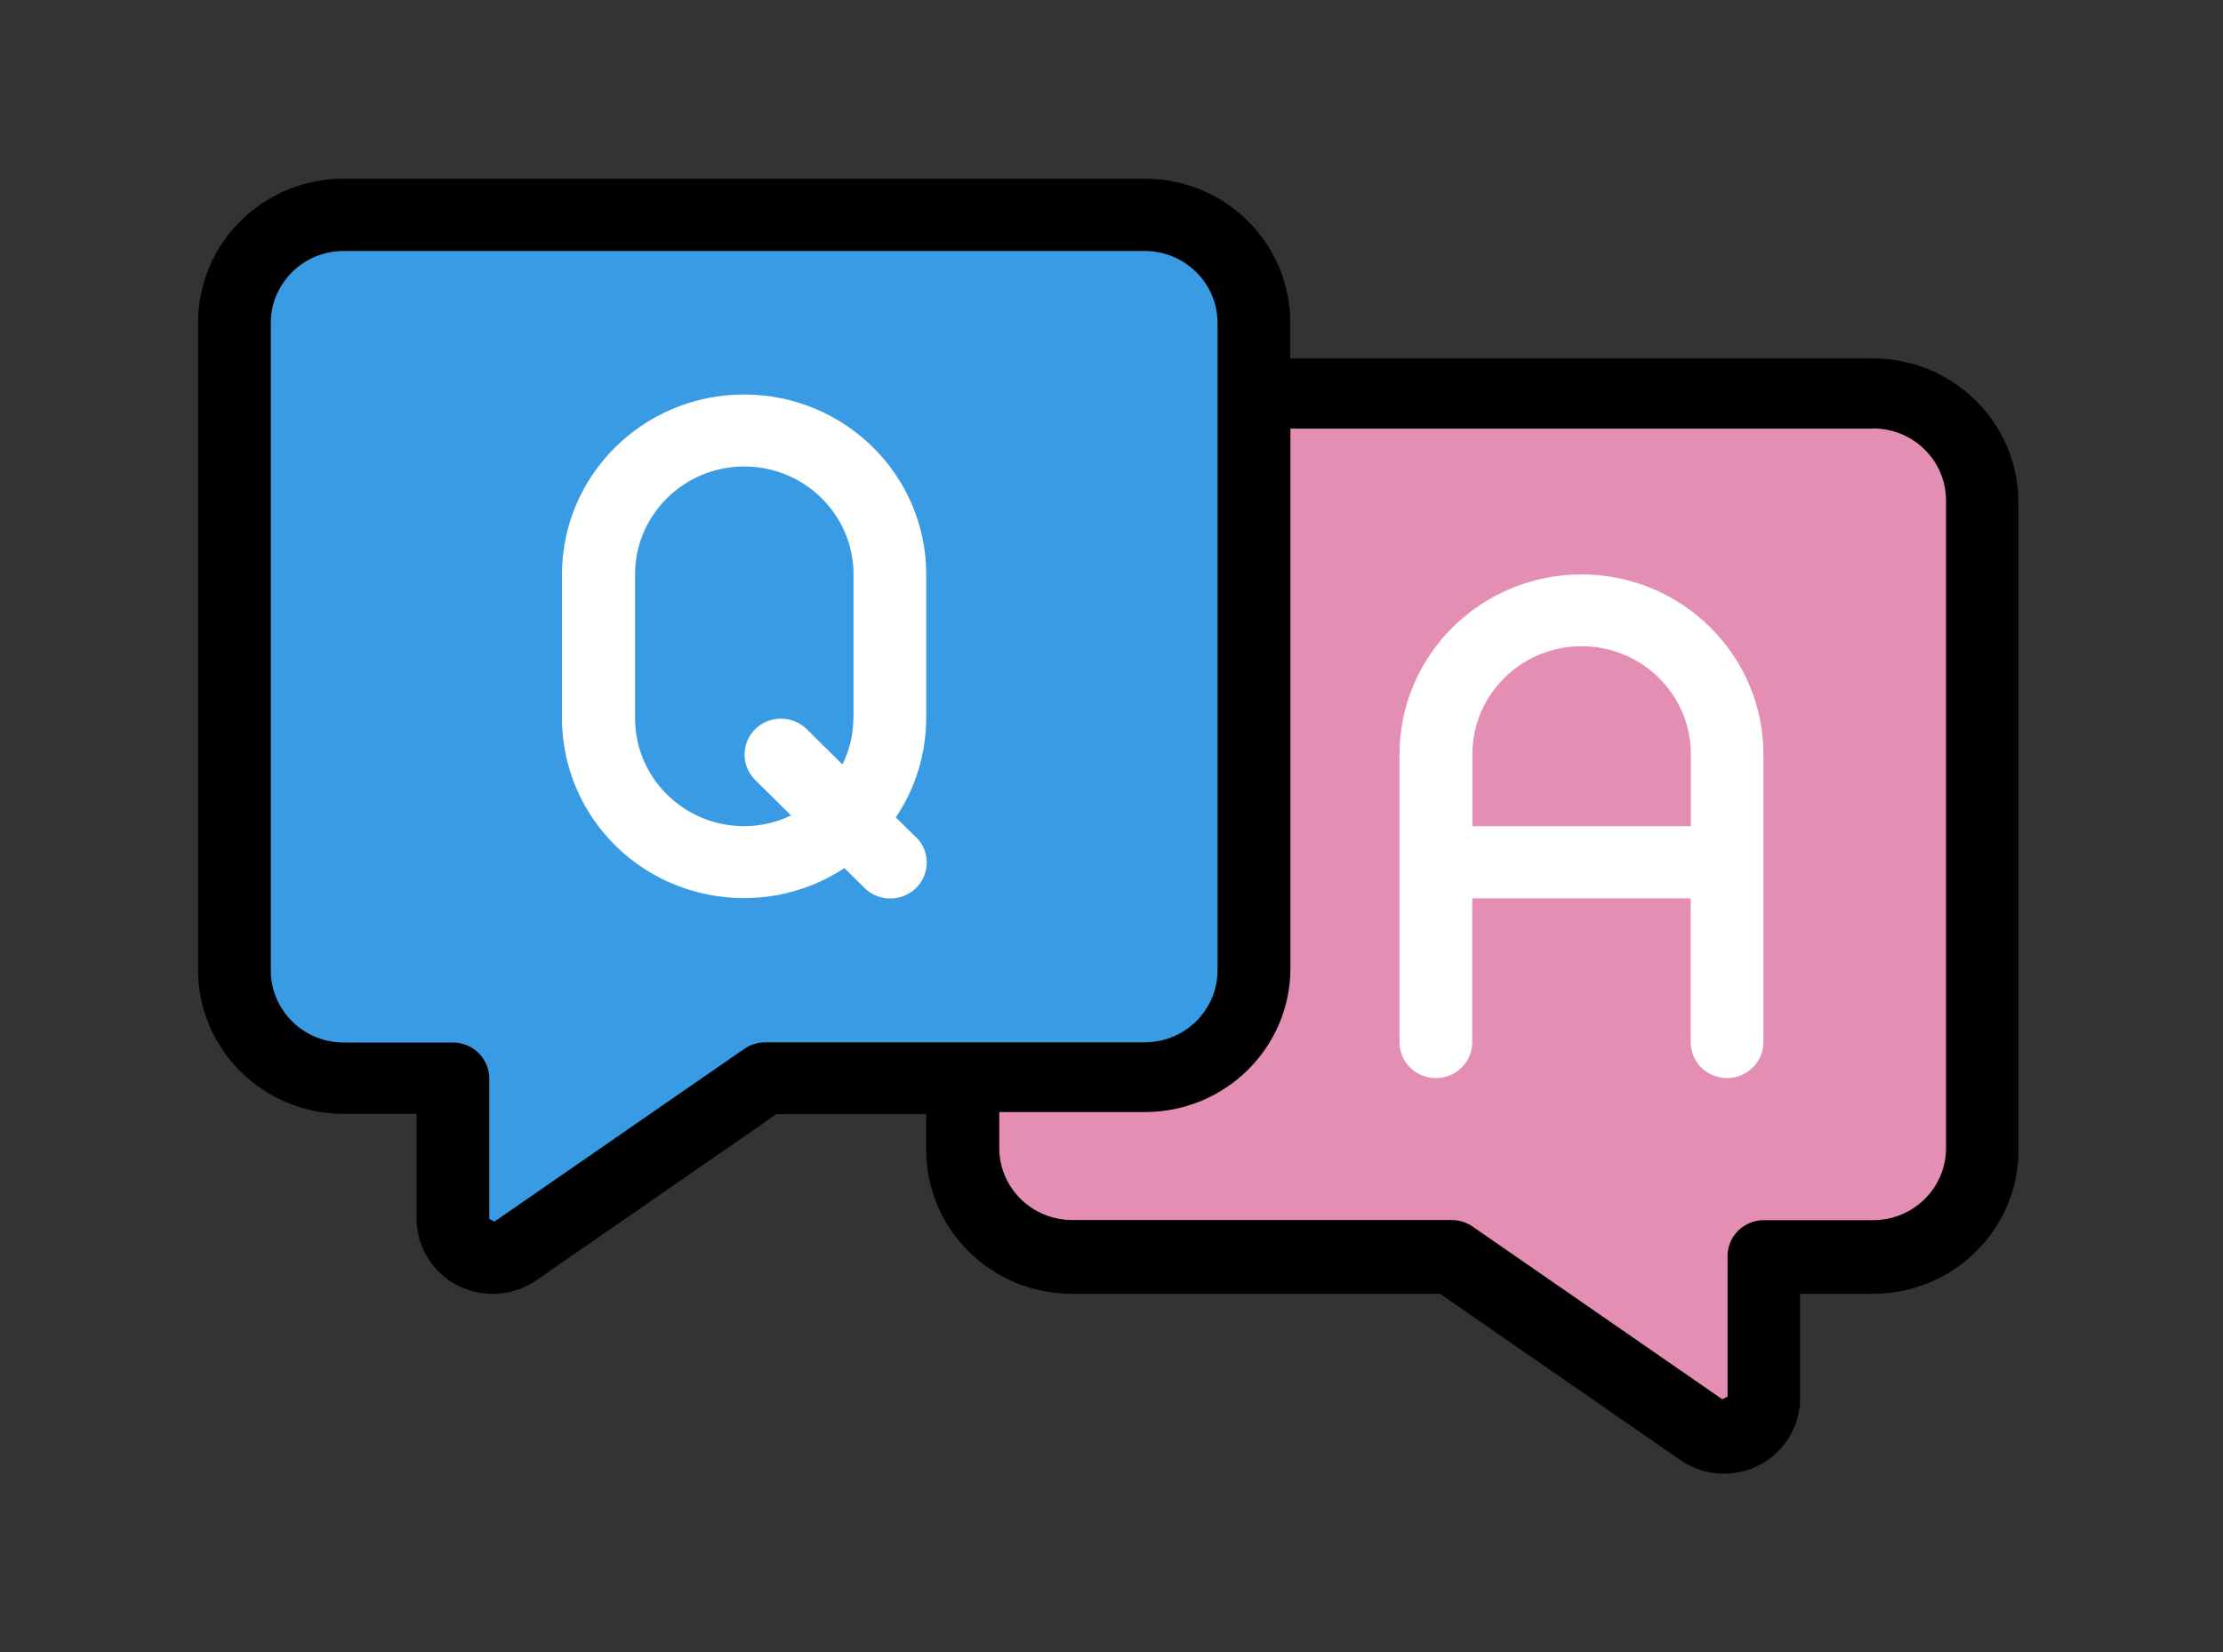 <svg width="113" height="84" viewBox="0 0 113 84" fill="none" xmlns="http://www.w3.org/2000/svg">
<rect x="0" y="0" width="113" height="84" fill="#333333" stroke="none"/>
<g clip-path="url(#clip0_513_1791)">
<path d="M102.607 58.459C102.607 62.501 99.289 65.771 95.206 65.771H91.502V71.091C91.502 73.2 89.772 74.909 87.638 74.918C86.84 74.918 86.067 74.677 85.412 74.22L73.198 65.771H54.482C50.391 65.771 47.082 62.492 47.082 58.459V56.633H39.479L27.265 65.082C25.518 66.294 23.107 65.879 21.881 64.153C21.419 63.505 21.175 62.733 21.175 61.945V56.624H17.471C13.38 56.624 10.07 53.346 10.07 49.312V16.394C10.07 12.352 13.388 9.082 17.471 9.082H58.187C62.278 9.082 65.587 12.361 65.587 16.394V18.22H95.198C99.289 18.22 102.599 21.499 102.599 25.533V58.45L102.607 58.459Z" fill="black"/>
<path d="M61.89 49.337V16.419C61.89 14.402 60.236 12.759 58.186 12.759H17.47C15.429 12.759 13.766 14.394 13.766 16.419V49.337C13.766 51.354 15.421 52.997 17.47 52.997H23.023C24.047 52.997 24.871 53.819 24.871 54.823V61.969L25.131 62.102L37.832 53.321C38.143 53.105 38.513 52.989 38.891 52.989H58.186C60.227 52.989 61.89 51.354 61.89 49.329V49.337Z" fill="#399BE4"/>
<path d="M95.207 21.79H65.596V49.221C65.596 53.263 62.278 56.533 58.196 56.533H50.795V58.359C50.795 60.376 52.45 62.02 54.499 62.02H73.795C74.173 62.02 74.542 62.136 74.853 62.352L87.546 71.133L87.815 71V63.854C87.815 62.841 88.646 62.028 89.663 62.028H95.215C97.257 62.028 98.92 60.393 98.92 58.368V25.442C98.92 23.425 97.265 21.781 95.215 21.781L95.207 21.79Z" fill="#E48EB4"/>
<path d="M80.398 29.201C75.29 29.201 71.141 33.293 71.141 38.348V52.981C71.141 53.993 71.972 54.807 72.989 54.807C74.005 54.807 74.837 53.985 74.837 52.981V45.668H85.942V52.981C85.942 53.993 86.773 54.807 87.79 54.807C88.806 54.807 89.638 53.985 89.638 52.981V38.348C89.638 33.301 85.497 29.201 80.381 29.201H80.398ZM85.95 42H74.845V38.34C74.845 35.31 77.332 32.853 80.398 32.853C83.464 32.853 85.95 35.31 85.95 38.34V42Z" fill="white"/>
<path d="M46.536 42.539L45.537 41.552C46.545 40.058 47.074 38.306 47.082 36.514V29.201C47.082 24.155 42.941 20.055 37.825 20.055C32.71 20.055 28.568 24.147 28.568 29.201V36.514C28.568 38.315 29.106 40.074 30.114 41.577C32.937 45.776 38.674 46.922 42.924 44.133L43.924 45.121C43.924 45.121 43.958 45.154 43.966 45.162C44.705 45.868 45.873 45.843 46.587 45.121C47.301 44.39 47.276 43.237 46.545 42.531L46.536 42.539ZM43.378 36.514C43.378 37.327 43.185 38.132 42.824 38.862L40.984 37.045C40.27 36.364 39.127 36.364 38.413 37.045C37.674 37.75 37.657 38.904 38.371 39.634L40.211 41.452C39.472 41.809 38.657 42 37.834 42C34.768 42 32.281 39.543 32.281 36.514V29.201C32.281 26.172 34.768 23.715 37.834 23.715C40.9 23.715 43.386 26.172 43.386 29.201V36.514H43.378Z" fill="white"/>
</g>
<defs>
<clipPath id="clip0_513_1791">
<rect width="112" height="83" fill="white" transform="translate(0.334 0.5)"/>
</clipPath>
</defs>
</svg>

